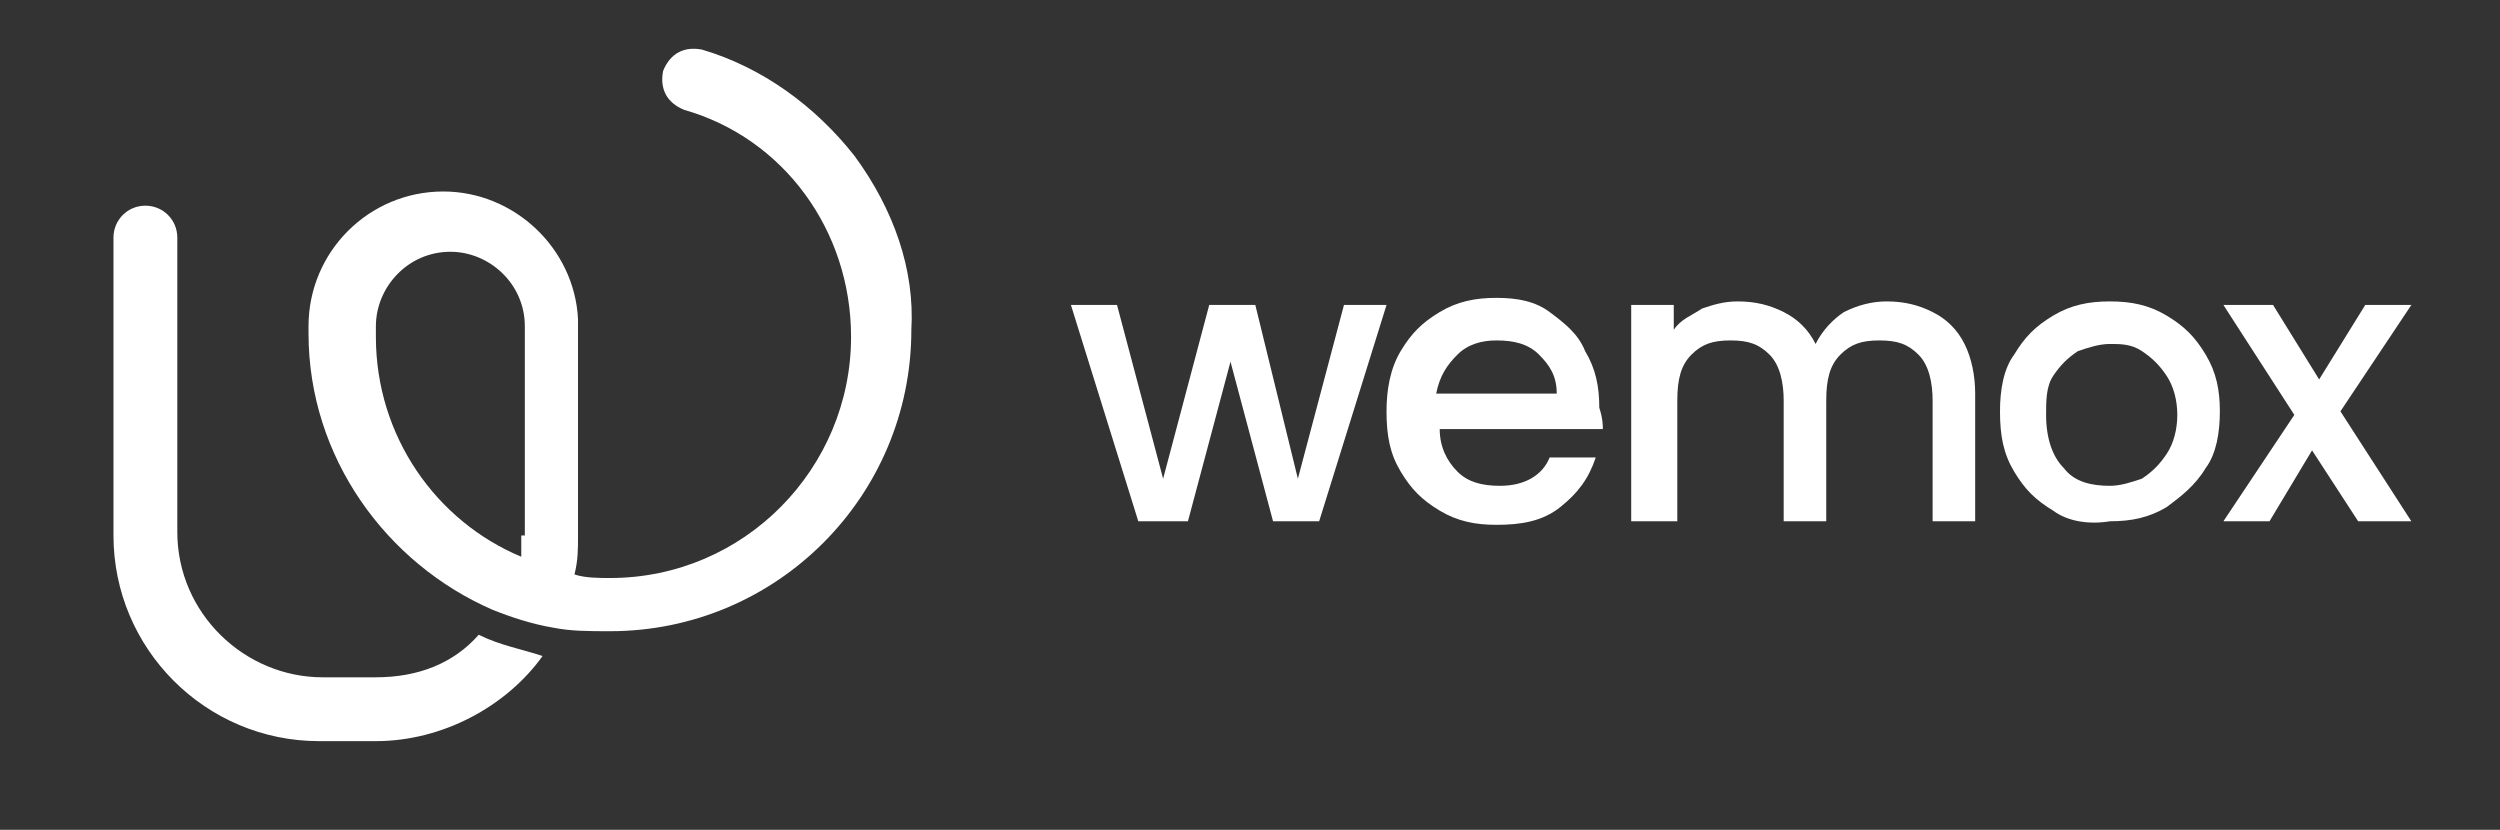 <?xml version="1.0" encoding="utf-8"?>
<!-- Generator: Adobe Illustrator 27.0.0, SVG Export Plug-In . SVG Version: 6.00 Build 0)  -->
<svg version="1.1" id="Capa_1" xmlns="http://www.w3.org/2000/svg" xmlns:xlink="http://www.w3.org/1999/xlink" x="0px" y="0px"
	 viewBox="0 0 70.5 23.4" style="enable-background:new 0 0 70.5 23.4;" xml:space="preserve">
<rect x="0" y="0" width="70.5" height="23.4" fill="#333333" stroke="none"/>
<style type="text/css">
	.st0{fill:#FFFFFF;}
</style>
<g>
	<path class="st0" d="M10.6,19.1H9.1c-2.2,0-4.1-1.8-4.1-4.1V6.7c0-0.5-0.4-0.9-0.9-0.9c-0.5,0-0.9,0.4-0.9,0.9v8.4
		c0,3.2,2.6,5.8,5.8,5.8h1.6c1.9,0,3.7-1,4.7-2.4c-0.6-0.2-1.2-0.3-1.8-0.6C12.8,18.7,11.8,19.1,10.6,19.1"/>
	<path class="st0" d="M24.1,4.4c-1.1-1.4-2.6-2.5-4.3-3c-0.5-0.1-0.9,0.1-1.1,0.6c-0.1,0.5,0.1,0.9,0.6,1.1C22.1,3.9,24,6.5,24,9.5
		c0,3.7-3,6.8-6.8,6.8c-0.3,0-0.7,0-1-0.1c0.1-0.4,0.1-0.7,0.1-1.1V9.2c0-0.1,0-0.1,0-0.2c-0.1-2-1.8-3.6-3.8-3.6
		c-2.1,0-3.8,1.7-3.8,3.8v0.2c0,3.5,2.2,6.5,5.2,7.8c0.5,0.2,1.1,0.4,1.7,0.5c0,0,0,0,0,0c0.5,0.1,1,0.1,1.6,0.1
		c4.7,0,8.5-3.8,8.5-8.5C25.8,7.6,25.2,5.9,24.1,4.4 M14.7,15.1c0,0.2,0,0.4,0,0.6c-2.4-1-4.1-3.4-4.1-6.2V9.2
		c0-1.1,0.9-2.1,2.1-2.1c1.1,0,2.1,0.9,2.1,2.1v3.9c0,0,0,0.1,0,0.1V15.1z"/>
	<polygon class="st0" points="39.1,8.6 37.2,14.7 35.9,14.7 34.7,10.2 33.5,14.7 32.1,14.7 30.2,8.6 31.5,8.6 32.8,13.5 34.1,8.6 
		35.4,8.6 36.6,13.5 37.9,8.6 	"/>
	<path class="st0" d="M45.2,12.1h-4.6c0,0.5,0.2,0.9,0.5,1.2c0.3,0.3,0.7,0.4,1.2,0.4c0.7,0,1.2-0.3,1.4-0.8H45
		c-0.2,0.6-0.5,1-1,1.4c-0.5,0.4-1.1,0.5-1.8,0.5c-0.6,0-1.1-0.1-1.6-0.4c-0.5-0.3-0.8-0.6-1.1-1.1c-0.3-0.5-0.4-1-0.4-1.7
		c0-0.6,0.1-1.2,0.4-1.7c0.3-0.5,0.6-0.8,1.1-1.1c0.5-0.3,1-0.4,1.6-0.4c0.6,0,1.1,0.1,1.5,0.4c0.4,0.3,0.8,0.6,1,1.1
		c0.3,0.5,0.4,1,0.4,1.6C45.2,11.8,45.2,12,45.2,12.1 M43.9,11.1c0-0.5-0.2-0.8-0.5-1.1c-0.3-0.3-0.7-0.4-1.2-0.4
		c-0.4,0-0.8,0.1-1.1,0.4c-0.3,0.3-0.5,0.6-0.6,1.1H43.9z"/>
	<path class="st0" d="M54.5,8.8c0.4,0.2,0.7,0.5,0.9,0.9c0.2,0.4,0.3,0.9,0.3,1.4v3.6h-1.2v-3.4c0-0.5-0.1-1-0.4-1.3
		c-0.3-0.3-0.6-0.4-1.1-0.4c-0.5,0-0.8,0.1-1.1,0.4c-0.3,0.3-0.4,0.7-0.4,1.3v3.4h-1.2v-3.4c0-0.5-0.1-1-0.4-1.3
		c-0.3-0.3-0.6-0.4-1.1-0.4c-0.5,0-0.8,0.1-1.1,0.4c-0.3,0.3-0.4,0.7-0.4,1.3v3.4H46V8.6h1.2v0.7c0.2-0.3,0.5-0.4,0.8-0.6
		c0.3-0.1,0.6-0.2,1-0.2c0.5,0,0.9,0.1,1.3,0.3c0.4,0.2,0.7,0.5,0.9,0.9c0.2-0.4,0.5-0.7,0.8-0.9c0.4-0.2,0.8-0.3,1.2-0.3
		C53.7,8.5,54.1,8.6,54.5,8.8"/>
	<path class="st0" d="M57.9,14.4c-0.5-0.3-0.8-0.6-1.1-1.1c-0.3-0.5-0.4-1-0.4-1.7c0-0.6,0.1-1.2,0.4-1.6c0.3-0.5,0.6-0.8,1.1-1.1
		c0.5-0.3,1-0.4,1.6-0.4c0.6,0,1.1,0.1,1.6,0.4c0.5,0.3,0.8,0.6,1.1,1.1c0.3,0.5,0.4,1,0.4,1.6c0,0.6-0.1,1.2-0.4,1.6
		c-0.3,0.5-0.7,0.8-1.1,1.1c-0.5,0.3-1,0.4-1.6,0.4C58.9,14.8,58.3,14.7,57.9,14.4 M60.4,13.5c0.3-0.2,0.5-0.4,0.7-0.7
		c0.2-0.3,0.3-0.7,0.3-1.1c0-0.4-0.1-0.8-0.3-1.1c-0.2-0.3-0.4-0.5-0.7-0.7c-0.3-0.2-0.6-0.2-0.9-0.2c-0.3,0-0.6,0.1-0.9,0.2
		c-0.3,0.2-0.5,0.4-0.7,0.7c-0.2,0.3-0.2,0.7-0.2,1.1c0,0.7,0.2,1.2,0.5,1.5c0.3,0.4,0.8,0.5,1.3,0.5C59.8,13.7,60.1,13.6,60.4,13.5
		"/>
	<polygon class="st0" points="66,11.6 68,14.7 66.5,14.7 65.2,12.7 64,14.7 62.7,14.7 64.7,11.7 62.7,8.6 64.1,8.6 65.4,10.7 
		66.7,8.6 68,8.6 	"/>
</g>
</svg>
